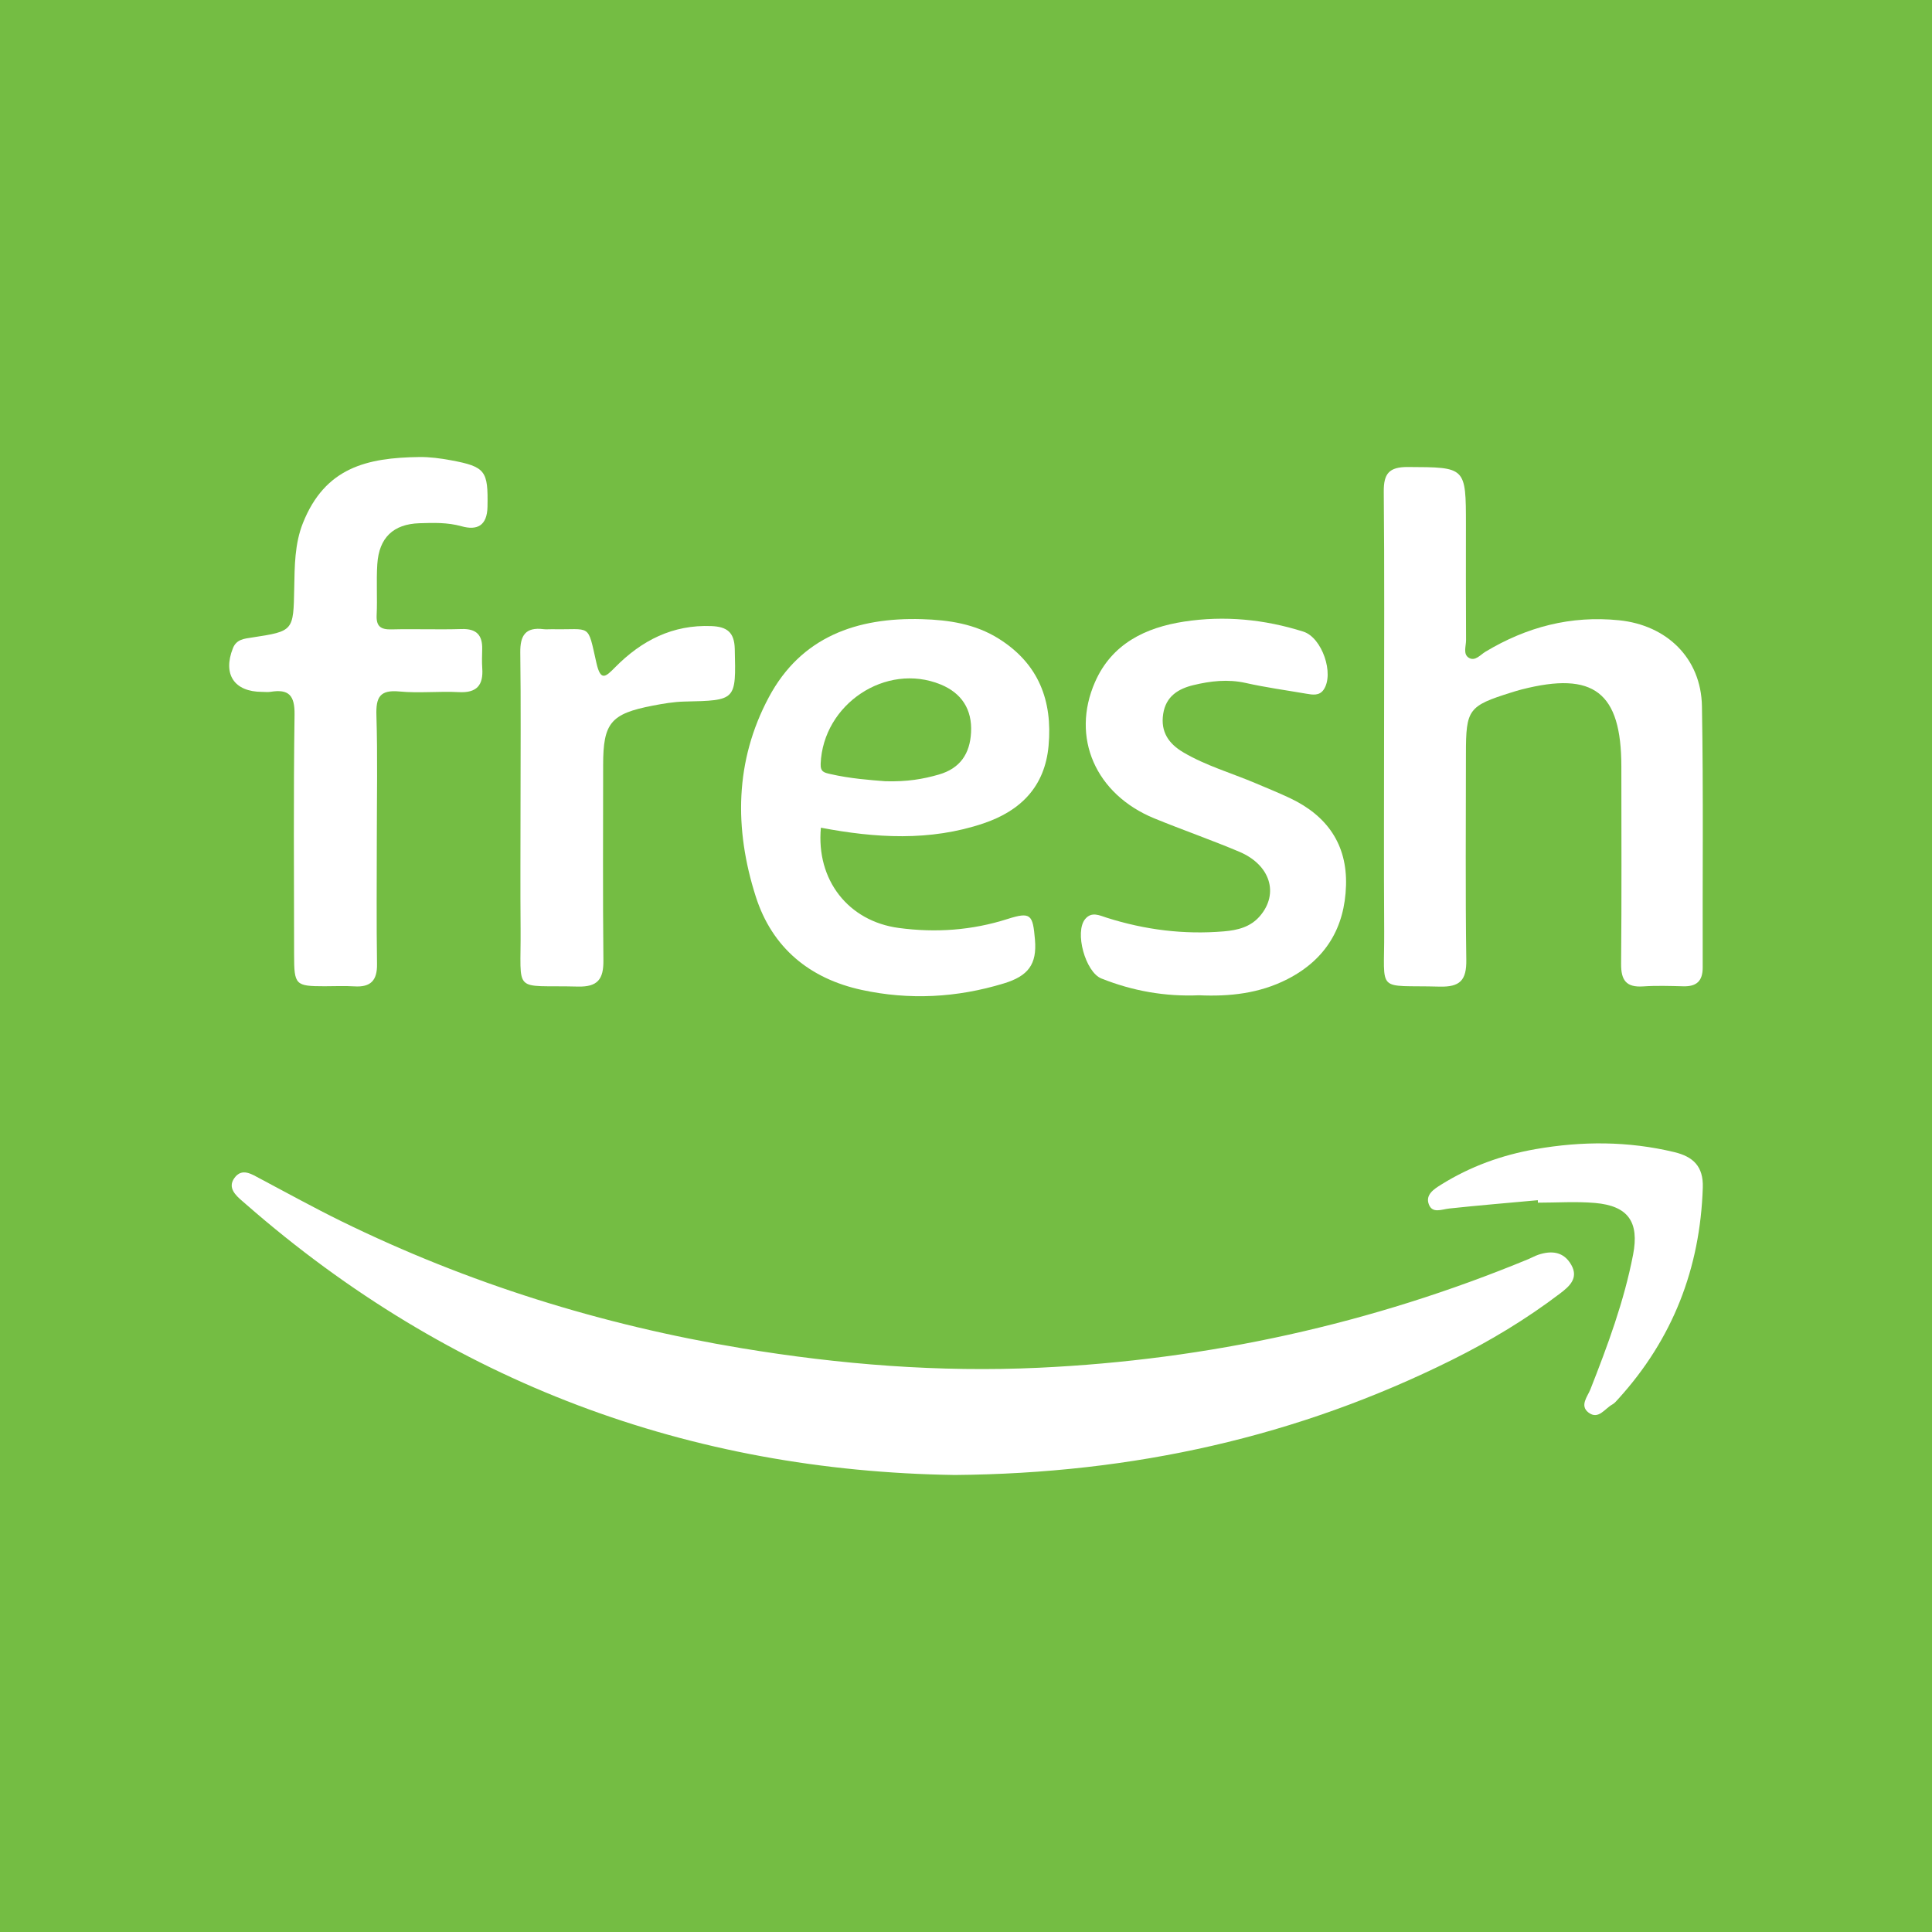 <?xml version="1.0" encoding="utf-8"?>
<!-- Generator: Adobe Illustrator 17.0.0, SVG Export Plug-In . SVG Version: 6.00 Build 0)  -->
<!DOCTYPE svg PUBLIC "-//W3C//DTD SVG 1.1//EN" "http://www.w3.org/Graphics/SVG/1.1/DTD/svg11.dtd">
<svg version="1.1" id="Layer_1" xmlns="http://www.w3.org/2000/svg" xmlns:xlink="http://www.w3.org/1999/xlink" x="0px" y="0px"
	 width="200px" height="200px" viewBox="0 0 200 200" enable-background="new 0 0 200 200" xml:space="preserve">
<rect fill="#74BD43" width="200" height="200"/>
<g>
	<path fill="#FFFFFF" d="M159.24,129.893c-0.345,0.116-0.665,0.303-1.003,0.443c-16.234,6.712-33.154,10.434-50.675,11.252
		c-10.33,0.483-20.605-0.331-30.83-2.028c-14.451-2.399-28.266-6.701-41.412-13.146c-2.822-1.384-5.574-2.91-8.353-4.379
		c-0.906-0.479-1.92-1.191-2.712-0.074c-0.701,0.989,0.112,1.764,0.866,2.407c0.112,0.095,0.222,0.192,0.332,0.288
		c21.21,18.539,45.99,27.629,73.391,28.034c18.504-0.156,35.472-3.957,51.459-11.91c3.935-1.958,7.701-4.222,11.205-6.888
		c0.927-0.705,1.933-1.562,1.158-2.939C161.893,129.57,160.631,129.427,159.24,129.893z"/>
	<path fill="#FFFFFF" d="M143.281,75.093c0,7.107-0.034,14.213,0.01,21.319c0.04,6.524-0.93,5.54,5.712,5.722
		c2.135,0.059,2.819-0.65,2.788-2.768c-0.101-7.105-0.038-14.212-0.038-21.319c0-4.631,0.25-4.969,4.717-6.368
		c0.349-0.109,0.7-0.217,1.054-0.307c7.465-1.911,10.314,0.287,10.318,7.966c0.003,6.813,0.037,13.627-0.025,20.44
		c-0.015,1.683,0.52,2.453,2.272,2.335c1.386-0.094,2.783-0.046,4.175-0.012c1.368,0.033,2.004-0.545,1.999-1.958
		c-0.03-9.011,0.081-18.024-0.078-27.033c-0.088-4.988-3.654-8.4-8.584-8.9c-4.998-0.507-9.554,0.693-13.816,3.249
		c-0.537,0.322-1.084,1.036-1.736,0.633c-0.618-0.382-0.279-1.207-0.283-1.828c-0.026-3.956-0.013-7.912-0.013-11.869
		c0-6.092,0-6.021-6.008-6.05c-1.963-0.01-2.515,0.693-2.497,2.571C143.325,58.975,143.281,67.034,143.281,75.093z"/>
	<path fill="#FFFFFF" d="M89.205,102.476c4.916,1.064,9.825,0.818,14.723-0.676c2.503-0.764,3.429-1.966,3.211-4.522
		c-0.222-2.594-0.411-2.919-2.84-2.144c-3.692,1.178-7.435,1.439-11.255,0.928c-5.241-0.701-8.572-4.978-8.065-10.379
		c5.643,1.071,11.275,1.427,16.831-0.447c3.86-1.302,6.36-3.819,6.739-8.041c0.42-4.666-1.028-8.478-5.143-11.069
		c-2.45-1.543-5.178-1.95-7.969-2.032c-6.744-0.197-12.509,1.829-15.849,8.085c-3.522,6.596-3.593,13.608-1.354,20.623
		C79.937,98.141,83.845,101.315,89.205,102.476z M97.358,70.849c2.184,0.887,3.296,2.585,3.165,4.982
		c-0.119,2.184-1.115,3.709-3.335,4.35c-1.628,0.469-3.262,0.755-5.536,0.694c-1.527-0.122-3.631-0.269-5.703-0.748
		c-0.632-0.146-1.03-0.217-0.995-1.065C85.208,72.881,91.708,68.554,97.358,70.849z"/>
	<path fill="#FFFFFF" d="M27.132,71.623c0.293,0,0.593,0.04,0.879-0.006c1.887-0.307,2.51,0.366,2.481,2.368
		c-0.119,8.283-0.054,16.569-0.047,24.854c0.003,3.132,0.132,3.254,3.155,3.257c1.026,0.001,2.056-0.052,3.079,0.012
		c1.685,0.106,2.377-0.597,2.35-2.314c-0.067-4.325-0.022-8.651-0.022-12.977c0.001-4.252,0.091-8.508-0.041-12.756
		c-0.058-1.86,0.332-2.674,2.38-2.479c2.034,0.194,4.106-0.042,6.153,0.067c1.854,0.099,2.546-0.715,2.424-2.469
		c-0.046-0.657-0.022-1.319-0.007-1.979c0.034-1.456-0.591-2.13-2.121-2.083c-2.417,0.075-4.839-0.023-7.257,0.037
		c-1.112,0.028-1.605-0.296-1.548-1.485c0.084-1.756-0.047-3.523,0.068-5.276c0.179-2.724,1.649-4.145,4.366-4.229
		c1.449-0.045,2.895-0.095,4.356,0.314c1.578,0.442,2.649-0.019,2.685-2.03c0.066-3.694-0.181-4.136-3.793-4.803
		c-1.075-0.198-2.18-0.348-3.269-0.334c-5.442,0.07-9.76,1.097-12.046,6.837c-0.856,2.149-0.856,4.448-0.899,6.712
		c-0.085,4.469-0.052,4.474-4.371,5.134c-0.805,0.123-1.611,0.186-1.974,1.103C23.038,69.805,24.246,71.619,27.132,71.623z"/>
	<path fill="#FFFFFF" d="M114.012,101.292c3.241,1.292,6.598,1.89,10.108,1.739c3.162,0.142,6.255-0.184,9.155-1.669
		c3.968-2.032,5.934-5.333,6.064-9.698c0.127-4.26-1.972-7.222-5.767-9.025c-1.187-0.564-2.408-1.056-3.618-1.569
		c-2.49-1.054-5.112-1.803-7.458-3.187c-1.504-0.887-2.372-2.116-2.082-3.986c0.282-1.822,1.572-2.598,3.119-2.972
		c1.775-0.429,3.577-0.639,5.431-0.223c2.065,0.463,4.17,0.75,6.258,1.109c0.656,0.113,1.352,0.238,1.8-0.414
		c1.122-1.634-0.161-5.397-2.1-6.011c-4.028-1.275-8.175-1.679-12.341-1.039c-3.999,0.614-7.482,2.294-9.22,6.246
		c-2.533,5.762,0.062,11.643,6.151,14.133c2.908,1.189,5.88,2.223,8.774,3.444c3.224,1.36,4.133,4.332,2.145,6.655
		c-0.984,1.15-2.323,1.47-3.736,1.59c-4.132,0.351-8.166-0.159-12.113-1.409c-0.755-0.239-1.563-0.671-2.234,0.12
		C111.207,96.47,112.362,100.634,114.012,101.292z"/>
	<path fill="#FFFFFF" d="M53.885,83.39c0,4.252-0.03,8.503,0.007,12.755c0.06,6.887-0.93,5.806,5.917,5.984
		c2.069,0.054,2.677-0.764,2.656-2.715c-0.071-6.743-0.027-13.487-0.027-20.231c0-4.346,0.786-5.301,5.152-6.139
		c1.072-0.206,2.165-0.394,3.253-0.418c5.398-0.12,5.348-0.098,5.22-5.451c-0.041-1.734-0.816-2.298-2.415-2.363
		c-4.02-0.163-7.237,1.496-9.97,4.266c-0.987,1-1.498,1.49-1.939-0.46c-0.946-4.187-0.496-3.397-4.598-3.482
		c-0.293-0.006-0.59,0.032-0.879-0.005c-1.866-0.237-2.426,0.658-2.402,2.425C53.93,72.834,53.886,78.112,53.885,83.39z"/>
	<path fill="#FFFFFF" d="M173.317,119.265c-4.77-1.144-9.543-1.148-14.357-0.306c-3.5,0.612-6.766,1.796-9.775,3.675
		c-0.745,0.465-1.656,1.043-1.27,2.046c0.373,0.97,1.321,0.509,2.115,0.424c3.05-0.327,6.108-0.579,9.163-0.859
		c0.004,0.085,0.007,0.17,0.011,0.255c1.974,0,3.96-0.14,5.919,0.031c3.429,0.298,4.586,1.975,3.934,5.35
		c-0.933,4.825-2.631,9.402-4.424,13.956c-0.286,0.726-1.136,1.677-0.185,2.395c1.024,0.773,1.672-0.412,2.446-0.832
		c0.248-0.135,0.445-0.379,0.641-0.595c5.632-6.205,8.471-13.514,8.738-21.876C176.342,120.759,175.293,119.738,173.317,119.265z"/>
</g>
</svg>
